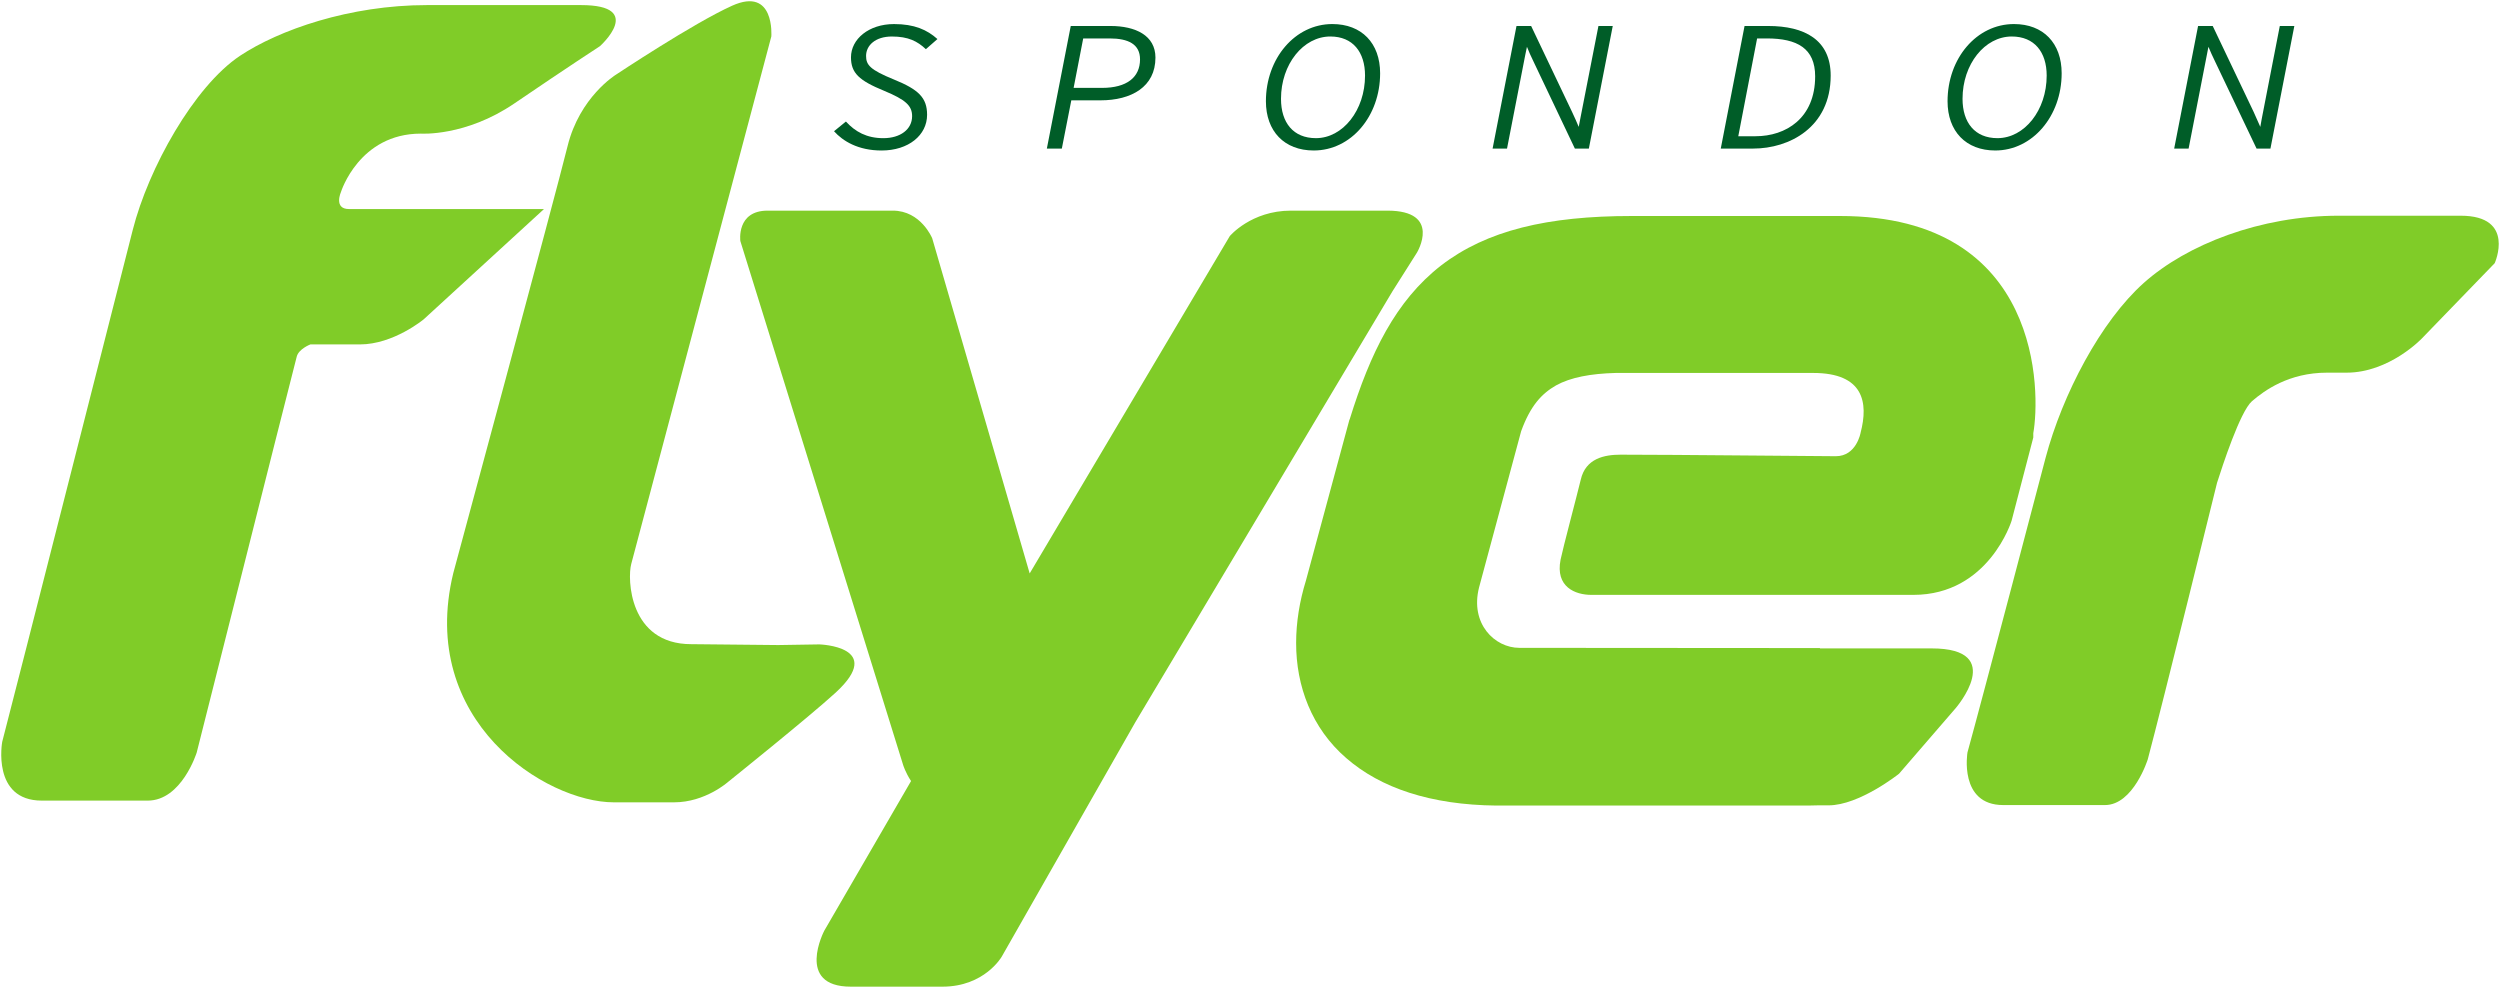 <?xml version="1.0" encoding="UTF-8" standalone="no"?>
<!-- Created with Inkscape (http://www.inkscape.org/) -->

<svg
   xmlns:dc="http://purl.org/dc/elements/1.1/"
   xmlns:cc="http://creativecommons.org/ns#"
   xmlns:rdf="http://www.w3.org/1999/02/22-rdf-syntax-ns#"
   xmlns:svg="http://www.w3.org/2000/svg"
   xmlns="http://www.w3.org/2000/svg"
   xmlns:xlink="http://www.w3.org/1999/xlink"
   xmlns:sodipodi="http://sodipodi.sourceforge.net/DTD/sodipodi-0.dtd"
   xmlns:inkscape="http://www.inkscape.org/namespaces/inkscape"
   width="1000"
   height="395.167"
   id="svg42638"
   version="1.1"
   inkscape:version="0.48.5 r10040"
   sodipodi:docname="A.svg">
  <defs
     id="defs42640">
    <linearGradient
       id="linearGradient105079">
      <stop
         style="stop-color:#f6cb00;stop-opacity:0;"
         offset="0"
         id="stop105081" />
      <stop
         id="stop105087"
         offset="0.5"
         style="stop-color:#f6c312;stop-opacity:0.723;" />
      <stop
         style="stop-color:#f68712;stop-opacity:1;"
         offset="1"
         id="stop105083" />
    </linearGradient>
    <linearGradient
       id="linearGradient105073">
      <stop
         style="stop-color:#f68712;stop-opacity:1"
         offset="0"
         id="stop105075" />
      <stop
         id="stop105077"
         offset="1"
         style="stop-color:#f68712;stop-opacity:1" />
    </linearGradient>
    <linearGradient
       id="linearGradient105061">
      <stop
         id="stop105069"
         offset="0"
         style="stop-color:#000000;stop-opacity:0;" />
      <stop
         style="stop-color:#f68712;stop-opacity:0;"
         offset="1"
         id="stop105065" />
    </linearGradient>
    <linearGradient
       inkscape:collect="always"
       id="linearGradient104387">
      <stop
         style="stop-color:#ffffff;stop-opacity:1"
         offset="0"
         id="stop104389" />
      <stop
         style="stop-color:#ccdb83;stop-opacity:1"
         offset="1"
         id="stop104391" />
    </linearGradient>
    <linearGradient
       x1="0"
       y1="0"
       x2="1"
       y2="0"
       gradientUnits="userSpaceOnUse"
       gradientTransform="matrix(18.985,22.625,22.625,-18.985,563.255,369.432)"
       spreadMethod="pad"
       id="linearGradient43303">
      <stop
         style="stop-opacity:1;stop-color:#faf5be"
         offset="0"
         id="stop43305" />
      <stop
         style="stop-opacity:1;stop-color:#faef34"
         offset="0.449"
         id="stop43307" />
      <stop
         style="stop-opacity:1;stop-color:#f25c19"
         offset="1"
         id="stop43309" />
    </linearGradient>
    <clipPath
       id="clipPath82085"
       clipPathUnits="userSpaceOnUse">
      <path
         inkscape:connector-curvature="0"
         id="path82087"
         d="m 0,1190.551 841.89,0 L 841.89,0 0,0 0,1190.551 z" />
    </clipPath>
    <clipPath
       clipPathUnits="userSpaceOnUse"
       id="clipPath89376">
      <path
         inkscape:connector-curvature="0"
         d="m 21.173,828.945 182.835,0 0,-94.173 -182.835,0"
         id="path89378" />
    </clipPath>
    <clipPath
       clipPathUnits="userSpaceOnUse"
       id="clipPath89384">
      <path
         inkscape:connector-curvature="0"
         d="m 72.502,814.936 0,-80.165 80.168,0 0,80.165"
         id="path89386" />
    </clipPath>
    <linearGradient
       x1="0"
       y1="0"
       x2="1"
       y2="0"
       gradientUnits="userSpaceOnUse"
       gradientTransform="matrix(51.718,61.635,61.635,-51.718,70.304,751.401)"
       spreadMethod="pad"
       id="linearGradient89400">
      <stop
         style="stop-opacity:1;stop-color:#faf5be"
         offset="0"
         id="stop89402" />
      <stop
         style="stop-opacity:1;stop-color:#faef34"
         offset="0.449"
         id="stop89404" />
      <stop
         style="stop-opacity:1;stop-color:#f25d19"
         offset="1"
         id="stop89406" />
    </linearGradient>
    <linearGradient
       id="linearGradient81299"
       spreadMethod="pad"
       gradientTransform="matrix(6.481,0,0,-6.481,72.3,189.852)"
       gradientUnits="userSpaceOnUse"
       y2="0"
       x2="1"
       y1="0"
       x1="0">
      <stop
         id="stop81301"
         offset="0"
         style="stop-opacity:1;stop-color:#bd0c8d" />
      <stop
         id="stop81303"
         offset="0.892"
         style="stop-opacity:1;stop-color:#bd0c8d" />
      <stop
         id="stop81305"
         offset="1"
         style="stop-opacity:1;stop-color:#bd0c8d" />
    </linearGradient>
    <linearGradient
       id="linearGradient81277"
       spreadMethod="pad"
       gradientTransform="matrix(2.741,0,0,-2.741,108.706,188.833)"
       gradientUnits="userSpaceOnUse"
       y2="0"
       x2="1"
       y1="0"
       x1="0">
      <stop
         id="stop81279"
         offset="0"
         style="stop-opacity:1;stop-color:#bd0c8d" />
      <stop
         id="stop81281"
         offset="0.892"
         style="stop-opacity:1;stop-color:#bd0c8d" />
      <stop
         id="stop81283"
         offset="1"
         style="stop-opacity:1;stop-color:#bd0c8d" />
    </linearGradient>
    <linearGradient
       id="linearGradient81255"
       spreadMethod="pad"
       gradientTransform="matrix(6.088,0,0,-6.088,96.905,187.879)"
       gradientUnits="userSpaceOnUse"
       y2="0"
       x2="1"
       y1="0"
       x1="0">
      <stop
         id="stop81257"
         offset="0"
         style="stop-opacity:1;stop-color:#bd0c8d" />
      <stop
         id="stop81259"
         offset="0.892"
         style="stop-opacity:1;stop-color:#bd0c8d" />
      <stop
         id="stop81261"
         offset="1"
         style="stop-opacity:1;stop-color:#bd0c8d" />
    </linearGradient>
    <linearGradient
       id="linearGradient81233"
       spreadMethod="pad"
       gradientTransform="matrix(6.087,0,0,-6.087,78.63,188.809)"
       gradientUnits="userSpaceOnUse"
       y2="0"
       x2="1"
       y1="0"
       x1="0">
      <stop
         id="stop81235"
         offset="0"
         style="stop-opacity:1;stop-color:#bd0c8d" />
      <stop
         id="stop81237"
         offset="0.892"
         style="stop-opacity:1;stop-color:#bd0c8d" />
      <stop
         id="stop81239"
         offset="1"
         style="stop-opacity:1;stop-color:#bd0c8d" />
    </linearGradient>
    <linearGradient
       id="linearGradient81211"
       spreadMethod="pad"
       gradientTransform="matrix(2.77,0,0,-2.77,88.105,189.732)"
       gradientUnits="userSpaceOnUse"
       y2="0"
       x2="1"
       y1="0"
       x1="0">
      <stop
         id="stop81213"
         offset="0"
         style="stop-opacity:1;stop-color:#bd0c8d" />
      <stop
         id="stop81215"
         offset="0.892"
         style="stop-opacity:1;stop-color:#bd0c8d" />
      <stop
         id="stop81217"
         offset="1"
         style="stop-opacity:1;stop-color:#bd0c8d" />
    </linearGradient>
    <linearGradient
       id="linearGradient81189"
       spreadMethod="pad"
       gradientTransform="matrix(6.105,0,0,-6.105,90.938,188.812)"
       gradientUnits="userSpaceOnUse"
       y2="0"
       x2="1"
       y1="0"
       x1="0">
      <stop
         id="stop81191"
         offset="0"
         style="stop-opacity:1;stop-color:#bd0c8d" />
      <stop
         id="stop81193"
         offset="0.892"
         style="stop-opacity:1;stop-color:#bd0c8d" />
      <stop
         id="stop81195"
         offset="1"
         style="stop-opacity:1;stop-color:#bd0c8d" />
    </linearGradient>
    <linearGradient
       id="linearGradient81167"
       spreadMethod="pad"
       gradientTransform="matrix(6.481,0,0,-6.481,102.767,188.814)"
       gradientUnits="userSpaceOnUse"
       y2="0"
       x2="1"
       y1="0"
       x1="0">
      <stop
         id="stop81169"
         offset="0"
         style="stop-opacity:1;stop-color:#bd0c8d" />
      <stop
         id="stop81171"
         offset="0.892"
         style="stop-opacity:1;stop-color:#bd0c8d" />
      <stop
         id="stop81173"
         offset="1"
         style="stop-opacity:1;stop-color:#bd0c8d" />
    </linearGradient>
    <linearGradient
       id="linearGradient81145"
       spreadMethod="pad"
       gradientTransform="matrix(6.481,0,0,-6.481,110.885,188.814)"
       gradientUnits="userSpaceOnUse"
       y2="0"
       x2="1"
       y1="0"
       x1="0">
      <stop
         id="stop81147"
         offset="0"
         style="stop-opacity:1;stop-color:#bd0c8d" />
      <stop
         id="stop81149"
         offset="0.892"
         style="stop-opacity:1;stop-color:#bd0c8d" />
      <stop
         id="stop81151"
         offset="1"
         style="stop-opacity:1;stop-color:#bd0c8d" />
    </linearGradient>
    <linearGradient
       id="linearGradient81123"
       spreadMethod="pad"
       gradientTransform="matrix(4.496,0,0,-4.496,84.227,188.814)"
       gradientUnits="userSpaceOnUse"
       y2="0"
       x2="1"
       y1="0"
       x1="0">
      <stop
         id="stop81125"
         offset="0"
         style="stop-opacity:1;stop-color:#bd0c8d" />
      <stop
         id="stop81127"
         offset="0.892"
         style="stop-opacity:1;stop-color:#bd0c8d" />
      <stop
         id="stop81129"
         offset="1"
         style="stop-opacity:1;stop-color:#bd0c8d" />
    </linearGradient>
    <clipPath
       clipPathUnits="userSpaceOnUse"
       id="clipPath39332">
      <path
         inkscape:connector-curvature="0"
         d="m 0,841.89 595.28,0 L 595.28,0 0,0 0,841.89 z"
         id="path39334" />
    </clipPath>
    <linearGradient
       id="linearGradient81571"
       spreadMethod="pad"
       gradientTransform="matrix(2.765,0,0,-2.765,340.21,444.845)"
       gradientUnits="userSpaceOnUse"
       y2="0"
       x2="1"
       y1="0"
       x1="0">
      <stop
         id="stop81573"
         offset="0"
         style="stop-opacity:1;stop-color:#a82b1f" />
      <stop
         id="stop81575"
         offset="0.892"
         style="stop-opacity:1;stop-color:#a82b1f" />
      <stop
         id="stop81577"
         offset="1"
         style="stop-opacity:1;stop-color:#a82b1f" />
    </linearGradient>
    <linearGradient
       id="linearGradient81549"
       spreadMethod="pad"
       gradientTransform="matrix(7.272,0,0,-7.272,349.451,444.846)"
       gradientUnits="userSpaceOnUse"
       y2="0"
       x2="1"
       y1="0"
       x1="0">
      <stop
         id="stop81551"
         offset="0"
         style="stop-opacity:1;stop-color:#a82b1f" />
      <stop
         id="stop81553"
         offset="0.892"
         style="stop-opacity:1;stop-color:#a82b1f" />
      <stop
         id="stop81555"
         offset="1"
         style="stop-opacity:1;stop-color:#a82b1f" />
    </linearGradient>
    <linearGradient
       id="linearGradient81527"
       spreadMethod="pad"
       gradientTransform="matrix(6.576,0,0,-6.576,356.332,444.846)"
       gradientUnits="userSpaceOnUse"
       y2="0"
       x2="1"
       y1="0"
       x1="0">
      <stop
         id="stop81529"
         offset="0"
         style="stop-opacity:1;stop-color:#a82b1f" />
      <stop
         id="stop81531"
         offset="0.892"
         style="stop-opacity:1;stop-color:#a82b1f" />
      <stop
         id="stop81533"
         offset="1"
         style="stop-opacity:1;stop-color:#a82b1f" />
    </linearGradient>
    <linearGradient
       id="linearGradient81505"
       spreadMethod="pad"
       gradientTransform="matrix(7.295,0,0,-7.295,333.272,444.846)"
       gradientUnits="userSpaceOnUse"
       y2="0"
       x2="1"
       y1="0"
       x1="0">
      <stop
         id="stop81507"
         offset="0"
         style="stop-opacity:1;stop-color:#a82b1f" />
      <stop
         id="stop81509"
         offset="0.892"
         style="stop-opacity:1;stop-color:#a82b1f" />
      <stop
         id="stop81511"
         offset="1"
         style="stop-opacity:1;stop-color:#a82b1f" />
    </linearGradient>
    <linearGradient
       id="linearGradient81483"
       spreadMethod="pad"
       gradientTransform="matrix(7.296,0,0,-7.296,342.25,444.846)"
       gradientUnits="userSpaceOnUse"
       y2="0"
       x2="1"
       y1="0"
       x1="0">
      <stop
         id="stop81485"
         offset="0"
         style="stop-opacity:1;stop-color:#a82b1f" />
      <stop
         id="stop81487"
         offset="0.892"
         style="stop-opacity:1;stop-color:#a82b1f" />
      <stop
         id="stop81489"
         offset="1"
         style="stop-opacity:1;stop-color:#a82b1f" />
    </linearGradient>
    <clipPath
       clipPathUnits="userSpaceOnUse"
       id="clipPath93376">
      <path
         inkscape:connector-curvature="0"
         d="m 17.429,29.974 120.877,0 0,15.638 -120.877,0 0,-15.638 z"
         id="path93378" />
    </clipPath>
    <clipPath
       clipPathUnits="userSpaceOnUse"
       id="clipPath93384">
      <path
         inkscape:connector-curvature="0"
         d="m 78.552,31.161 49.939,0 -1.033,-1.141 -48.906,0"
         id="path93386" />
    </clipPath>
    <clipPath
       clipPathUnits="userSpaceOnUse"
       id="clipPath93904">
      <path
         inkscape:connector-curvature="0"
         d="m 77.882,33.142 51.901,0 -0.947,-1.141 -50.954,0"
         id="path93906" />
    </clipPath>
    <clipPath
       clipPathUnits="userSpaceOnUse"
       id="clipPath94424">
      <path
         inkscape:connector-curvature="0"
         d="m 76.207,35.206 54.842,0 -1.008,-1.141 -53.834,0"
         id="path94426" />
    </clipPath>
    <clipPath
       clipPathUnits="userSpaceOnUse"
       id="clipPath94944">
      <path
         inkscape:connector-curvature="0"
         d="m 75.914,37.379 57.485,0 -1.378,-1.141 -56.107,0"
         id="path94946" />
    </clipPath>
    <clipPath
       clipPathUnits="userSpaceOnUse"
       id="clipPath95464">
      <path
         inkscape:connector-curvature="0"
         d="m 78.594,39.552 57.215,0 -1.516,-1.141 -55.698,0"
         id="path95466" />
    </clipPath>
    <clipPath
       clipPathUnits="userSpaceOnUse"
       id="clipPath95984">
      <path
         inkscape:connector-curvature="0"
         d="m 80.395,41.726 57.91,0 -1.416,-1.141 -56.494,0"
         id="path95986" />
    </clipPath>
    <linearGradient
       inkscape:collect="always"
       xlink:href="#linearGradient104387"
       id="linearGradient104393"
       x1="138.098"
       y1="41.165"
       x2="82.289"
       y2="41.165"
       gradientUnits="userSpaceOnUse" />
    <linearGradient
       inkscape:collect="always"
       xlink:href="#linearGradient104387"
       id="linearGradient104395"
       x1="135.731"
       y1="38.982"
       x2="80.354"
       y2="38.982"
       gradientUnits="userSpaceOnUse" />
    <linearGradient
       inkscape:collect="always"
       xlink:href="#linearGradient104387"
       id="linearGradient104407"
       gradientUnits="userSpaceOnUse"
       x1="138.098"
       y1="41.165"
       x2="82.289"
       y2="41.165" />
    <linearGradient
       inkscape:collect="always"
       xlink:href="#linearGradient104387"
       id="linearGradient104411"
       gradientUnits="userSpaceOnUse"
       x1="135.731"
       y1="38.982"
       x2="80.354"
       y2="38.982" />
    <linearGradient
       x1="0"
       y1="0"
       x2="1"
       y2="0"
       gradientUnits="userSpaceOnUse"
       gradientTransform="matrix(-0.367,12.216,12.216,0.367,303.402,427.334)"
       spreadMethod="pad"
       id="linearGradient39638">
      <stop
         style="stop-opacity:1;stop-color:#e7e3d6"
         offset="0"
         id="stop39640" />
      <stop
         style="stop-opacity:1;stop-color:#d88d0f"
         offset="0.557"
         id="stop39642" />
      <stop
         style="stop-opacity:1;stop-color:#d88d0f"
         offset="0.557"
         id="stop39644" />
      <stop
         style="stop-opacity:1;stop-color:#d88d0f"
         offset="1"
         id="stop39646" />
    </linearGradient>
    <linearGradient
       x1="0"
       y1="0"
       x2="1"
       y2="0"
       gradientUnits="userSpaceOnUse"
       gradientTransform="matrix(-0.367,12.216,12.216,0.367,303.402,427.334)"
       spreadMethod="pad"
       id="linearGradient39638-0">
      <stop
         style="stop-color:#ffffff;stop-opacity:1;"
         offset="0"
         id="stop39640-8" />
      <stop
         style="stop-opacity:1;stop-color:#d88d0f"
         offset="0.557"
         id="stop39642-9" />
      <stop
         style="stop-opacity:1;stop-color:#d88d0f"
         offset="0.557"
         id="stop39644-1" />
      <stop
         style="stop-opacity:1;stop-color:#d88d0f"
         offset="1"
         id="stop39646-1" />
    </linearGradient>
    <linearGradient
       inkscape:collect="always"
       xlink:href="#linearGradient39638-0"
       id="linearGradient104802"
       gradientUnits="userSpaceOnUse"
       gradientTransform="matrix(-0.367,12.216,12.216,0.367,303.402,427.334)"
       spreadMethod="pad"
       x1="0"
       y1="0"
       x2="1"
       y2="0" />
    <linearGradient
       inkscape:collect="always"
       xlink:href="#linearGradient39638-0"
       id="linearGradient104807"
       gradientUnits="userSpaceOnUse"
       gradientTransform="matrix(-0.367,12.216,12.216,0.367,303.402,427.334)"
       spreadMethod="pad"
       x1="0"
       y1="0"
       x2="1"
       y2="0" />
    <linearGradient
       inkscape:collect="always"
       xlink:href="#linearGradient39638-0"
       id="linearGradient104811"
       gradientUnits="userSpaceOnUse"
       gradientTransform="matrix(-0.367,12.216,12.216,0.367,303.402,427.334)"
       spreadMethod="pad"
       x1="0"
       y1="0"
       x2="1"
       y2="0" />
    <linearGradient
       inkscape:collect="always"
       xlink:href="#linearGradient39638-0"
       id="linearGradient104814"
       gradientUnits="userSpaceOnUse"
       gradientTransform="matrix(-11.13,-370.051,370.051,-11.13,5858.596,-2779.5)"
       spreadMethod="pad"
       x1="0.007"
       y1="-0.568"
       x2="1"
       y2="0" />
    <clipPath
       id="clipPath81011"
       clipPathUnits="userSpaceOnUse">
      <path
         inkscape:connector-curvature="0"
         id="path81013"
         d="m 328.72,46.655 -0.034,-0.176 26.287,0 0.035,0.176 -26.288,0 z" />
    </clipPath>
    <mask
       id="mask81033"
       height="1"
       width="1"
       y="0"
       x="0"
       maskUnits="userSpaceOnUse">
      <g
         id="g81035">
        <g
           id="g81037">
          <g
             id="g81039">
            <g
               id="g81041">
              <path
                 inkscape:connector-curvature="0"
                 id="path81043"
                 style="fill:url(#linearGradient81023);stroke:none"
                 d="m -32768,32767 65535,0 0,-65535 -65535,0 0,65535 z" />
            </g>
          </g>
        </g>
      </g>
    </mask>
    <linearGradient
       id="linearGradient81023"
       spreadMethod="pad"
       gradientTransform="matrix(26.322,0,0,-26.322,328.686,46.567)"
       gradientUnits="userSpaceOnUse"
       y2="0"
       x2="1"
       y1="0"
       x1="0">
      <stop
         id="stop81025"
         offset="0"
         style="stop-opacity:0;stop-color:#ffffff" />
      <stop
         id="stop81027"
         offset="0.636"
         style="stop-opacity:1;stop-color:#ffffff" />
      <stop
         id="stop81029"
         offset="0.636"
         style="stop-opacity:1;stop-color:#ffffff" />
      <stop
         id="stop81031"
         offset="1"
         style="stop-opacity:1;stop-color:#ffffff" />
    </linearGradient>
    <linearGradient
       id="linearGradient81049"
       spreadMethod="pad"
       gradientTransform="matrix(26.322,0,0,-26.322,328.686,46.567)"
       gradientUnits="userSpaceOnUse"
       y2="0"
       x2="1"
       y1="0"
       x1="0">
      <stop
         id="stop81051"
         offset="0"
         style="stop-opacity:1;stop-color:#fcd205" />
      <stop
         id="stop81053"
         offset="0.636"
         style="stop-opacity:1;stop-color:#fcd205" />
      <stop
         id="stop81055"
         offset="1"
         style="stop-opacity:1;stop-color:#f68712" />
    </linearGradient>
    <linearGradient
       inkscape:collect="always"
       xlink:href="#linearGradient81049"
       id="linearGradient105027"
       gradientUnits="userSpaceOnUse"
       gradientTransform="matrix(26.322,0,0,-26.322,328.686,46.567)"
       spreadMethod="pad"
       x1="0"
       y1="0"
       x2="1"
       y2="0" />
    <linearGradient
       inkscape:collect="always"
       xlink:href="#linearGradient81049"
       id="linearGradient105034"
       gradientUnits="userSpaceOnUse"
       gradientTransform="matrix(26.322,0,0,-26.322,328.686,46.567)"
       spreadMethod="pad"
       x1="0"
       y1="0"
       x2="1"
       y2="0" />
    <linearGradient
       inkscape:collect="always"
       xlink:href="#linearGradient81049"
       id="linearGradient105050"
       gradientUnits="userSpaceOnUse"
       gradientTransform="matrix(26.322,0,0,-26.322,328.686,46.567)"
       spreadMethod="pad"
       x1="0"
       y1="0"
       x2="1"
       y2="0" />
    <linearGradient
       inkscape:collect="always"
       xlink:href="#linearGradient81049"
       id="linearGradient105052"
       gradientUnits="userSpaceOnUse"
       gradientTransform="matrix(26.322,0,0,-26.322,328.686,46.567)"
       spreadMethod="pad"
       x1="0"
       y1="0"
       x2="1"
       y2="0" />
    <linearGradient
       inkscape:collect="always"
       xlink:href="#linearGradient81049"
       id="linearGradient105056"
       gradientUnits="userSpaceOnUse"
       gradientTransform="matrix(26.322,0,0,-26.322,328.686,46.567)"
       spreadMethod="pad"
       x1="0"
       y1="0"
       x2="1"
       y2="0" />
    <linearGradient
       inkscape:collect="always"
       xlink:href="#linearGradient105061"
       id="linearGradient105067"
       x1="5596.117"
       y1="-3197.648"
       x2="6255.906"
       y2="-3197.648"
       gradientUnits="userSpaceOnUse" />
    <linearGradient
       inkscape:collect="always"
       xlink:href="#linearGradient105079"
       id="linearGradient105085"
       x1="5597.151"
       y1="-3199.417"
       x2="6256.032"
       y2="-3199.417"
       gradientUnits="userSpaceOnUse" />
  </defs>
  <sodipodi:namedview
     id="base"
     pagecolor="#ffffff"
     bordercolor="#666666"
     borderopacity="1.0"
     inkscape:pageopacity="0.0"
     inkscape:pageshadow="2"
     inkscape:zoom="0.28266602"
     inkscape:cx="63.818033"
     inkscape:cy="-203.96118"
     inkscape:document-units="px"
     inkscape:current-layer="layer1"
     showgrid="false"
     fit-margin-left="0.5"
     fit-margin-bottom="0.5"
     fit-margin-top="0.5"
     fit-margin-right="0.5"
     inkscape:window-width="1057"
     inkscape:window-height="1024"
     inkscape:window-x="861"
     inkscape:window-y="-4"
     inkscape:window-maximized="0">
    <inkscape:grid
       type="xygrid"
       id="grid88491"
       empspacing="5"
       visible="true"
       enabled="true"
       snapvisiblegridlinesonly="true"
       originx="-5646.363px"
       originy="-2673.621px" />
  </sodipodi:namedview>
  <g
     inkscape:label="Layer 1"
     inkscape:groupmode="layer"
     id="layer1"
     transform="translate(-6460.744,3392.668)">
    <g
       id="g81017"
       transform="matrix(25.057,0,0,-25.057,-2639.38,-2031.882)" />
    <g
       transform="matrix(25.057,0,0,-25.057,-2639.38,-2045.591)"
       id="g105042" />
    <g
       id="g81903"
       transform="matrix(44.055,0,0,-44.055,7318.264,-3279.506)">
      <path
         inkscape:connector-curvature="0"
         d="m 0,0 c -0.391,-0.349 -0.739,-1.012 -0.892,-1.589 0,0 -0.573,-2.183 -0.709,-2.674 0,0 -0.081,-0.478 0.325,-0.478 l 0.923,0 c 0.259,0 0.389,0.415 0.389,0.415 0.135,0.505 0.629,2.511 0.629,2.511 0.048,0.15 0.209,0.646 0.317,0.741 0.112,0.096 0.333,0.259 0.682,0.259 l 0.177,0 c 0.389,0 0.683,0.31 0.683,0.31 l 0.662,0.684 c 0,0 0.194,0.431 -0.309,0.431 l -1.108,0 C 1.058,0.61 0.391,0.349 0,0"
         style="fill:#80cc28;fill-opacity:1;fill-rule:nonzero;stroke:none"
         id="path81905" />
    </g>
    <g
       id="g81907"
       transform="matrix(44.055,0,0,-44.055,7196.785,-3306.267)">
      <path
         inkscape:connector-curvature="0"
         d="M 0,0 -1.892,0 C -2.656,0 -3.209,-0.13 -3.624,-0.45 -4.036,-0.771 -4.266,-1.244 -4.453,-1.847 L -4.455,-1.849 -4.85,-3.31 c -0.058,-0.188 -0.089,-0.379 -0.089,-0.566 -0.001,-0.391 0.141,-0.775 0.455,-1.046 0.312,-0.272 0.767,-0.425 1.363,-0.431 l 2.938,0 -0.091,0.002 0.169,0 c 0.28,0 0.64,0.287 0.64,0.287 l 0.514,0.595 c 0,0 0.47,0.543 -0.218,0.543 l -1.014,0 0,0.003 -2.729,0.002 c -0.224,0 -0.45,0.219 -0.366,0.549 l 0.382,1.418 c 0.084,0.231 0.186,0.341 0.317,0.416 0.132,0.073 0.314,0.107 0.542,0.113 l 1.792,0 c 0.46,0 0.503,-0.269 0.431,-0.543 0,0 -0.037,-0.213 -0.225,-0.213 -0.19,0 -1.448,0.014 -1.954,0.014 -0.146,0 -0.318,-0.033 -0.362,-0.228 -0.037,-0.153 -0.161,-0.618 -0.183,-0.725 -0.049,-0.248 0.133,-0.32 0.28,-0.32 l 2.923,0 c 0.685,0 0.892,0.673 0.892,0.673 l 0.197,0.756 0,0.039 C 1.818,-1.618 1.844,0 0,0"
         style="fill:#80cc28;fill-opacity:1;fill-rule:nonzero;stroke:none"
         id="path81909" />
    </g>
    <g
       id="g81911"
       transform="matrix(44.055,0,0,-44.055,6629.085,-3339.22)">
      <path
         inkscape:connector-curvature="0"
         d="m 0,0 c 0,0 0.406,-0.028 0.849,0.274 0.486,0.331 0.777,0.52 0.777,0.52 0,0 0.418,0.373 -0.172,0.373 l -1.398,0 c -0.705,0 -1.345,-0.226 -1.699,-0.461 -0.417,-0.279 -0.831,-1.021 -0.973,-1.581 0,0 -1.101,-4.33 -1.185,-4.647 0,0 -0.098,-0.534 0.36,-0.534 l 0.961,0 c 0.309,0 0.445,0.437 0.445,0.437 0.092,0.358 0.757,3.007 0.908,3.594 0.018,0.071 0.124,0.111 0.124,0.111 l 0.449,0 c 0.306,0 0.58,0.228 0.58,0.228 l 1.092,1.001 -1.77,0 c -0.143,0 -0.073,0.156 -0.073,0.156 0,0 0.165,0.529 0.725,0.529"
         style="fill:#80cc28;fill-opacity:1;fill-rule:nonzero;stroke:none"
         id="path81913" />
    </g>
    <g
       id="g81915"
       transform="matrix(44.055,0,0,-44.055,6788.483,-3134.91)">
      <path
         inkscape:connector-curvature="0"
         d="m 0,0 -0.373,-0.006 -0.79,0.008 c -0.566,0 -0.581,0.596 -0.545,0.728 l 1.272,4.79 c 0,0 0.035,0.455 -0.356,0.279 -0.351,-0.158 -1.056,-0.627 -1.056,-0.627 0,0 -0.328,-0.201 -0.438,-0.648 -0.11,-0.447 -1.038,-3.878 -1.038,-3.878 -0.325,-1.341 0.839,-2.08 1.458,-2.08 l 0.547,0 c 0.284,0 0.491,0.186 0.491,0.186 0,0 0.738,0.592 0.977,0.811 C 0.604,-0.018 0,0 0,0"
         style="fill:#80cc28;fill-opacity:1;fill-rule:nonzero;stroke:none"
         id="path81917" />
    </g>
    <g
       id="g81919"
       transform="matrix(44.055,0,0,-44.055,7015.662,-3308.413)">
      <path
         inkscape:connector-curvature="0"
         d="M 0,0 -0.875,0 C -1.236,0 -1.43,-0.231 -1.43,-0.231 l -1.817,-3.063 -0.885,3.043 c 0,0 -0.102,0.251 -0.358,0.251 l -1.136,0 c -0.286,0 -0.248,-0.276 -0.248,-0.276 l 1.478,-4.757 c 0,0 0.021,-0.069 0.072,-0.146 l -0.788,-1.359 c 0,0 -0.266,-0.508 0.241,-0.508 l 0.832,0 c 0.383,0 0.538,0.272 0.538,0.272 l 1.215,2.132 2.332,3.908 0.224,0.354 C 0.27,-0.38 0.498,0 0,0"
         style="fill:#80cc28;fill-opacity:1;fill-rule:nonzero;stroke:none"
         id="path81921" />
    </g>
    <g
       id="g81923"
       transform="matrix(44.055,0,0,-44.055,6831.096,-3372.998)">
      <path
         inkscape:connector-curvature="0"
         d="m 0,0 c -0.077,0.072 -0.159,0.115 -0.309,0.115 -0.151,0 -0.234,-0.082 -0.234,-0.176 0,-0.082 0.036,-0.126 0.252,-0.214 0.224,-0.091 0.302,-0.165 0.302,-0.321 0,-0.185 -0.169,-0.324 -0.413,-0.324 -0.214,0 -0.352,0.086 -0.432,0.175 l 0.108,0.088 c 0.085,-0.093 0.189,-0.151 0.34,-0.151 0.153,0 0.261,0.079 0.261,0.2 0,0.095 -0.059,0.149 -0.254,0.23 -0.227,0.093 -0.301,0.161 -0.301,0.304 0,0.166 0.162,0.302 0.391,0.302 0.185,0 0.3,-0.052 0.394,-0.136 L 0,0 z"
         style="fill:#005d28;fill-opacity:1;fill-rule:nonzero;stroke:none"
         id="path81925" />
    </g>
    <g
       id="g81927"
       transform="matrix(44.055,0,0,-44.055,6904.598,-3377.294)">
      <path
         inkscape:connector-curvature="0"
         d="m 0,0 -0.24,0 -0.087,-0.449 0.258,0 c 0.225,0 0.345,0.096 0.345,0.259 C 0.276,-0.052 0.169,0 0,0 m -0.083,-0.562 -0.265,0 -0.086,-0.438 -0.136,0 0.217,1.113 0.361,0 c 0.227,0 0.408,-0.086 0.408,-0.287 0,-0.266 -0.219,-0.388 -0.499,-0.388"
         style="fill:#005d28;fill-opacity:1;fill-rule:nonzero;stroke:none"
         id="path81929" />
    </g>
    <g
       id="g81931"
       transform="matrix(44.055,0,0,-44.055,6992.88,-3378.069)">
      <path
         inkscape:connector-curvature="0"
         d="m 0,0 c -0.245,0 -0.448,-0.251 -0.448,-0.566 0,-0.216 0.111,-0.357 0.317,-0.357 0.244,0 0.446,0.253 0.446,0.568 C 0.315,-0.141 0.204,0 0,0 m -0.151,-1.035 c -0.266,0 -0.434,0.174 -0.434,0.447 0,0.39 0.265,0.701 0.603,0.701 0.266,0 0.434,-0.173 0.434,-0.447 0,-0.389 -0.263,-0.701 -0.603,-0.701"
         style="fill:#005d28;fill-opacity:1;fill-rule:nonzero;stroke:none"
         id="path81933" />
    </g>
    <g
       id="g81935"
       transform="matrix(44.055,0,0,-44.055,7096.286,-3333.239)">
      <path
         inkscape:connector-curvature="0"
         d="M 0,0 -0.127,0 -0.501,0.787 C -0.523,0.83 -0.549,0.891 -0.562,0.924 L -0.577,0.852 -0.743,0 l -0.131,0 0.217,1.113 0.133,0 0.371,-0.779 c 0.02,-0.041 0.049,-0.108 0.061,-0.137 l 0.014,0.073 0.165,0.843 0.13,0 L 0,0 z"
         style="fill:#005d28;fill-opacity:1;fill-rule:nonzero;stroke:none"
         id="path81937" />
    </g>
    <g
       id="g81939"
       transform="matrix(44.055,0,0,-44.055,7167.465,-3377.294)">
      <path
         inkscape:connector-curvature="0"
         d="m 0,0 -0.088,0 -0.171,-0.888 0.157,0 c 0.276,0 0.541,0.164 0.541,0.544 C 0.439,-0.09 0.276,0 0,0 m -0.123,-1 -0.295,0 0.216,1.113 0.215,0 c 0.329,0 0.567,-0.125 0.567,-0.45 C 0.58,-0.809 0.202,-1 -0.123,-1"
         style="fill:#005d28;fill-opacity:1;fill-rule:nonzero;stroke:none"
         id="path81941" />
    </g>
    <g
       id="g81943"
       transform="matrix(44.055,0,0,-44.055,7265.45,-3378.069)">
      <path
         inkscape:connector-curvature="0"
         d="m 0,0 c -0.245,0 -0.447,-0.251 -0.447,-0.566 0,-0.216 0.112,-0.357 0.317,-0.357 0.245,0 0.447,0.253 0.447,0.568 C 0.317,-0.141 0.205,0 0,0 m -0.15,-1.035 c -0.266,0 -0.433,0.174 -0.433,0.447 0,0.39 0.264,0.701 0.603,0.701 0.266,0 0.433,-0.173 0.433,-0.447 0,-0.389 -0.265,-0.701 -0.603,-0.701"
         style="fill:#005d28;fill-opacity:1;fill-rule:nonzero;stroke:none"
         id="path81945" />
    </g>
    <g
       id="g81947"
       transform="matrix(44.055,0,0,-44.055,7368.92,-3333.239)">
      <path
         inkscape:connector-curvature="0"
         d="M 0,0 -0.126,0 -0.501,0.787 C -0.523,0.83 -0.549,0.891 -0.563,0.924 L -0.577,0.852 -0.743,0 l -0.131,0 0.217,1.113 0.133,0 0.371,-0.779 c 0.018,-0.041 0.048,-0.108 0.061,-0.137 l 0.013,0.073 0.164,0.843 0.132,0 L 0,0 z"
         style="fill:#005d28;fill-opacity:1;fill-rule:nonzero;stroke:none"
         id="path81949" />
    </g>
  </g>
</svg>
